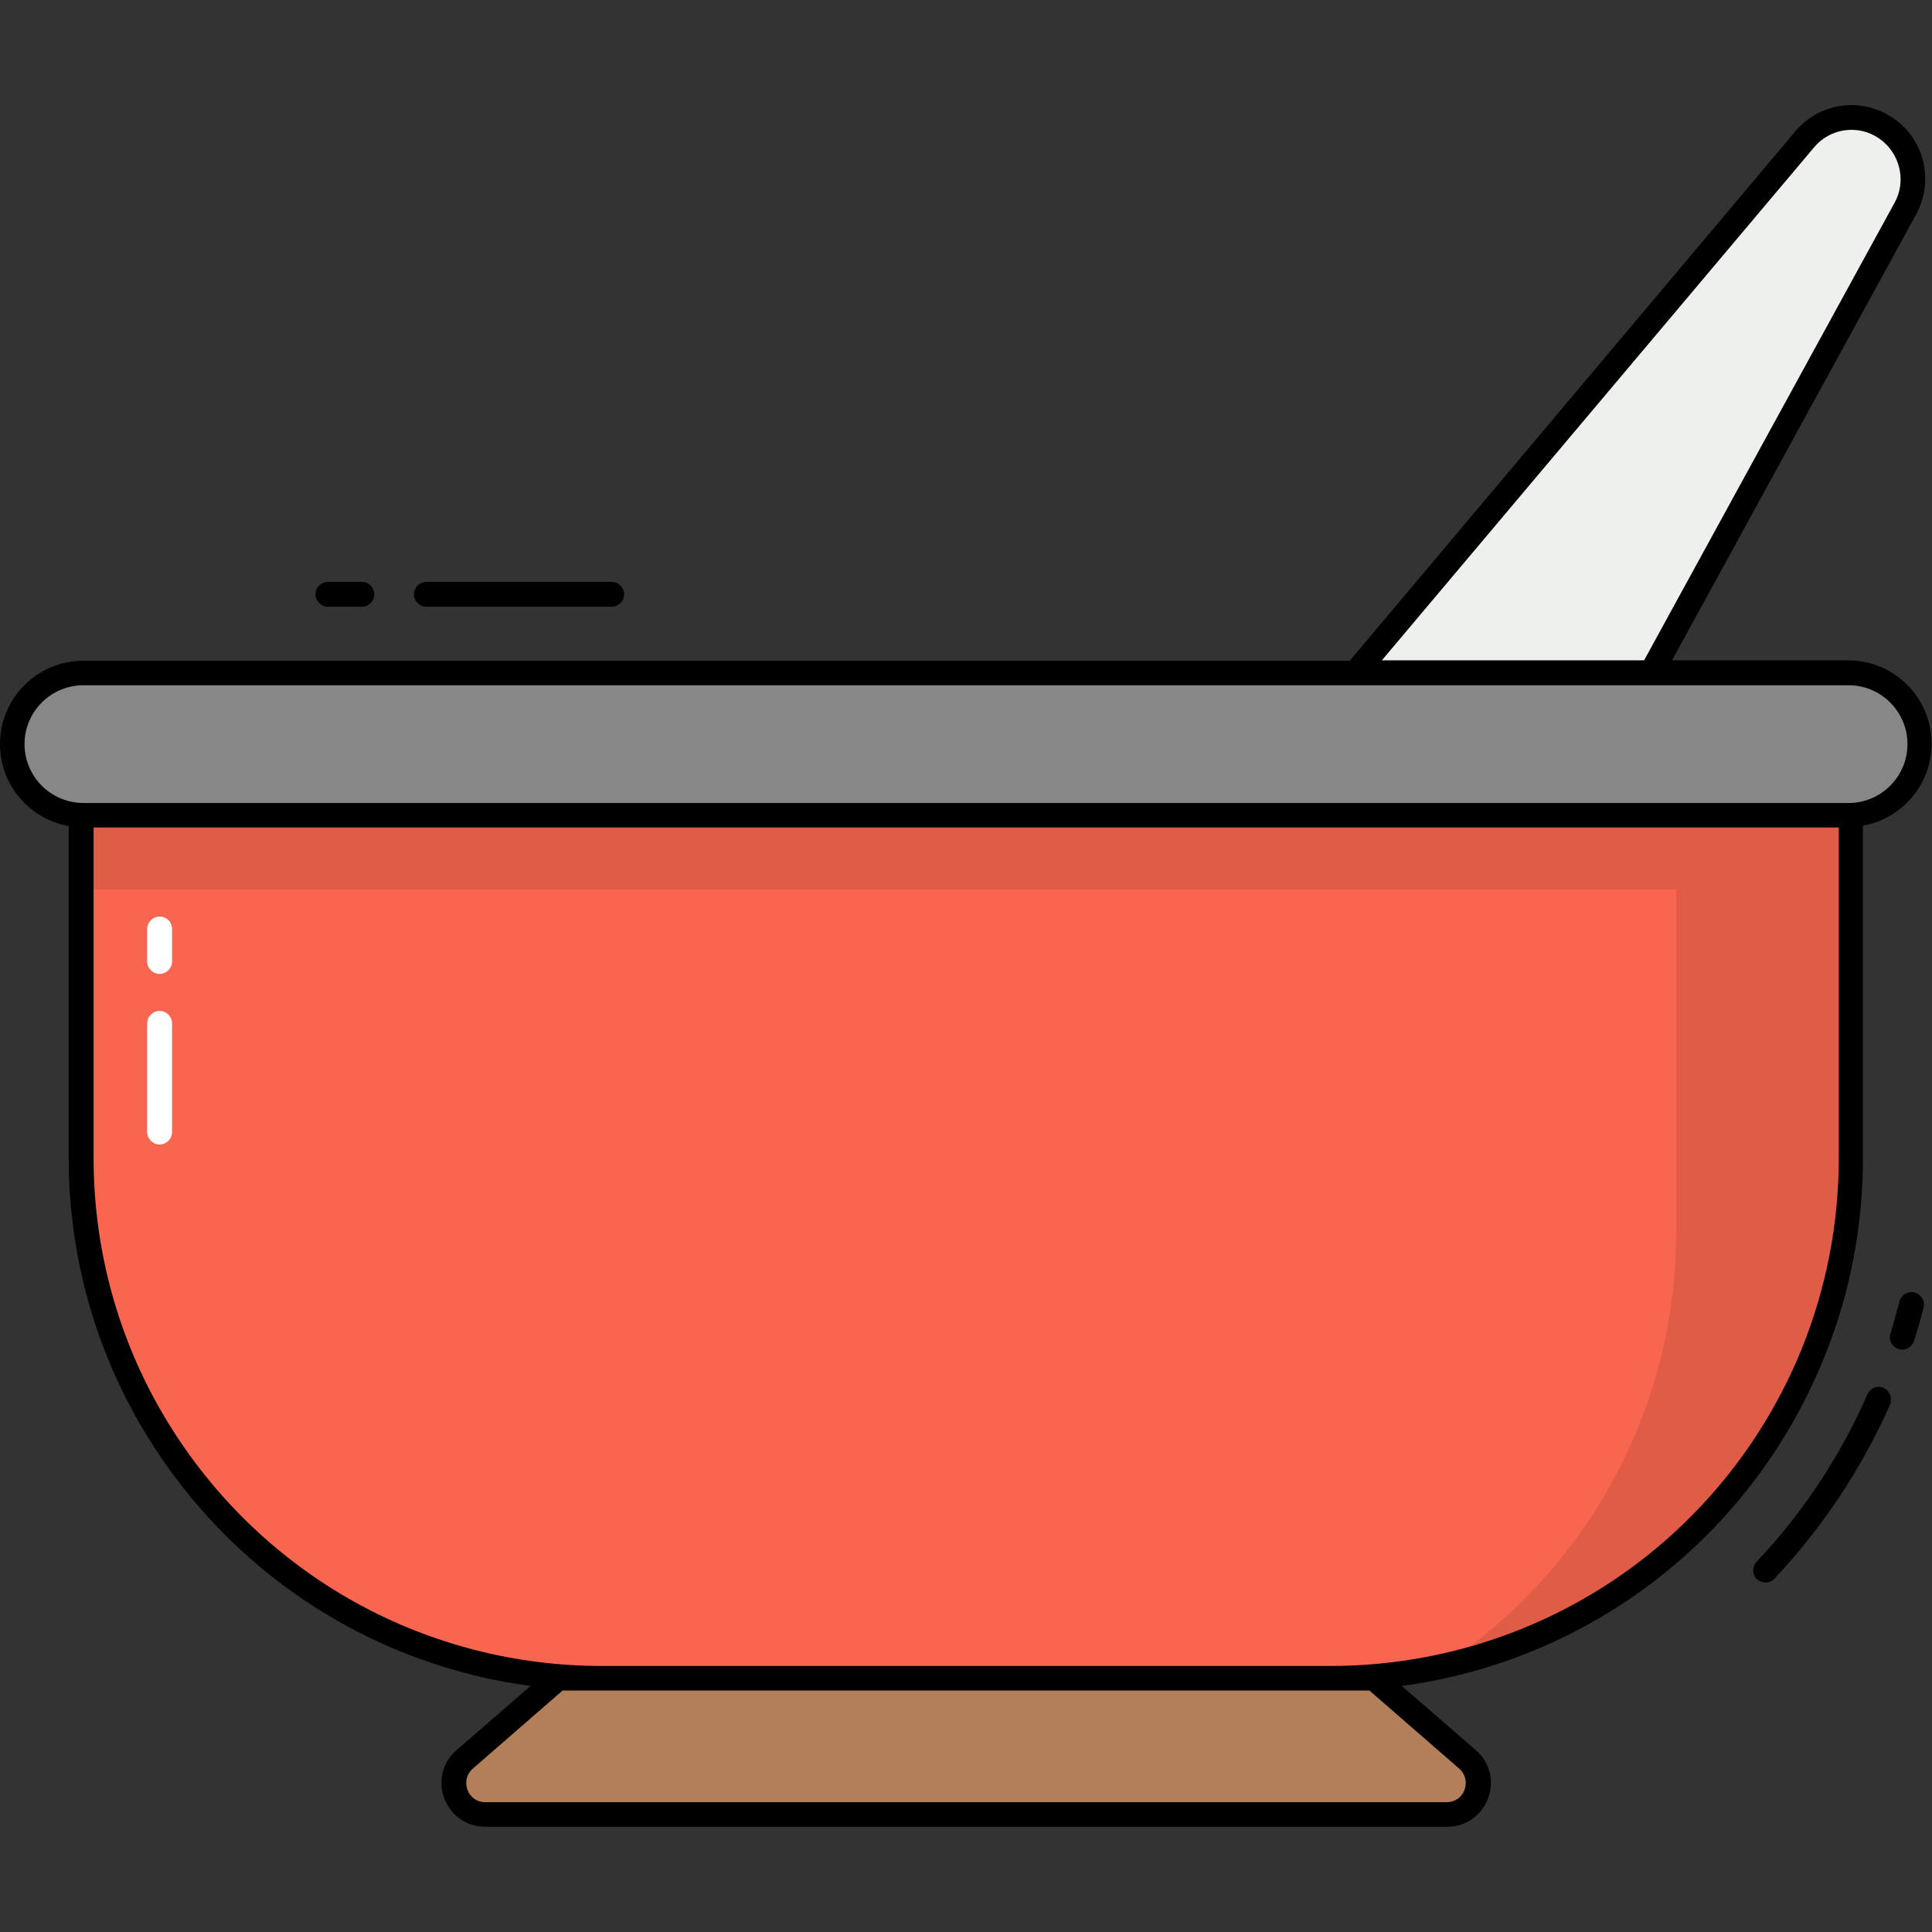<svg xmlns="http://www.w3.org/2000/svg" xmlns:xlink="http://www.w3.org/1999/xlink" xmlns:svgjs="http://svgjs.com/svgjs" width="512" height="512" x="0" y="0" viewBox="0 0 512 512" style="enable-background:new 0 0 512 512" xml:space="preserve" class=""><rect x="0" y="0" width="512" height="512" fill="#333333" stroke="none"/><g><g id="_x32_2_Hair_dye"><g><path d="m505 55.3-116.7 213.4-66.6-45.6 156.5-186.1c5.4-6.4 14.8-7.7 21.7-3 6.9 4.8 9.1 14 5.1 21.3z" fill="#eef0ee" data-original="#eef0ee" class=""></path><path d="m490.5 216v90.7c0 76.2-61.8 138-138 138h-193c-76.2 0-138-61.8-138-138v-90.7z" fill="#f8664f" data-original="#f8664f"></path><path d="m490.5 216v90.7c0 65.9-46.2 121.1-108.1 134.7 37.3-24.7 61.8-67 61.8-115v-90.7h-422.7v-19.7z" opacity=".1" fill="#000000" data-original="#000000" class=""></path><g fill="#fff"><path d="m42.3 267.9c-1.8 0-3.3 1.5-3.3 3.3v28.8c0 1.8 1.5 3.3 3.3 3.3s3.3-1.5 3.3-3.3v-28.8c0-1.8-1.5-3.3-3.3-3.3z" fill="#ffffff" data-original="#ffffff"></path><path d="m42.3 242.9c-1.8 0-3.3 1.5-3.3 3.3v8.6c0 1.8 1.5 3.3 3.3 3.3s3.3-1.5 3.3-3.3v-8.6c0-1.9-1.5-3.3-3.3-3.3z" fill="#ffffff" data-original="#ffffff"></path></g><path d="m508.7 197.2c0 10.4-8.4 18.8-18.8 18.8h-467.8c-10.4 0-18.8-8.4-18.8-18.8 0-10.4 8.4-18.8 18.8-18.8h467.8c10.4 0 18.8 8.4 18.8 18.8z" fill="#878787" data-original="#878787" class=""></path><path d="m364.1 444.8 24.8 21.5c5.8 5 2.2 14.6-5.4 14.6h-254.9c-7.7 0-11.3-9.5-5.4-14.6l24.8-21.5z" fill="#b37f59" data-original="#b37f59"></path><g><path d="m507.4 342.5c-1.7-.4-3.5.6-4 2.3-.9 3.3-1.6 6.1-2.4 8.6-.6 1.7.4 3.5 2.1 4.1s3.5-.4 4.1-2.1c.9-2.6 1.7-5.5 2.6-9 .4-1.6-.7-3.4-2.4-3.9z" fill="#000000" data-original="#000000" class=""></path><path d="m499.2 367.8c-1.6-.7-3.6 0-4.3 1.7-7.2 16.4-17.1 31.4-29.4 44.4-1.2 1.3-1.2 3.4.1 4.6s3.4 1.2 4.6-.1c12.8-13.6 23.1-29.1 30.7-46.2.7-1.7-.1-3.6-1.7-4.4z" fill="#000000" data-original="#000000" class=""></path><path d="m483.2 360.3c7-17 10.5-35 10.5-53.6v-87.9c10.3-1.8 18.2-10.9 18.2-21.7 0-12.2-9.9-22.1-22.1-22.1h-46.7l64.7-118.2c4.8-8.9 2.2-19.9-6.1-25.5-8.3-5.7-19.5-4.2-26 3.6l-118 140.2h-335.6c-12.2 0-22.1 9.9-22.1 22.1 0 10.9 7.9 19.9 18.2 21.7v87.9c0 27.5 7.9 54.1 22.9 77.1 22.7 34.8 59 57.5 99.5 62.9l-19.6 17c-8.1 7-3.1 20.3 7.6 20.3h254.9c10.7 0 15.7-13.3 7.6-20.3l-19.6-17c49.6-6.7 92.3-39.1 111.7-86.5zm-2.5-321.2c4.3-5.2 11.8-6.2 17.3-2.4s7.3 11.2 4.1 17l-66.4 121.3h-69.5zm-474.2 158.1c0-8.6 7-15.6 15.6-15.6h467.8c8.6 0 15.6 7 15.6 15.6s-7 15.6-15.6 15.6h-467.8c-8.6 0-15.6-7-15.6-15.6zm356.4 250.8 23.8 20.7c3.5 3.1 1.4 8.9-3.3 8.9h-254.8c-4.7 0-6.8-5.8-3.3-8.9l23.8-20.7h10.4 193zm-10.4-6.5h-193c-45.7 0-87.9-22.9-112.9-61.2-14.3-21.9-21.8-47.3-21.8-73.5v-87.5h462.5v87.5c0 17.7-3.4 34.9-10 51.1-20.9 50.8-69.9 83.6-124.8 83.6z" fill="#000000" data-original="#000000" class=""></path><path d="m86.9 160.8h9c1.8 0 3.3-1.5 3.3-3.3s-1.5-3.3-3.3-3.3h-9c-1.8 0-3.3 1.5-3.3 3.3s1.6 3.3 3.3 3.3z" fill="#000000" data-original="#000000" class=""></path><path d="m113 160.8h49.1c1.8 0 3.3-1.5 3.3-3.3s-1.5-3.3-3.3-3.3h-49.1c-1.8 0-3.3 1.5-3.3 3.3s1.5 3.3 3.3 3.3z" fill="#000000" data-original="#000000" class=""></path></g></g></g></g></svg>